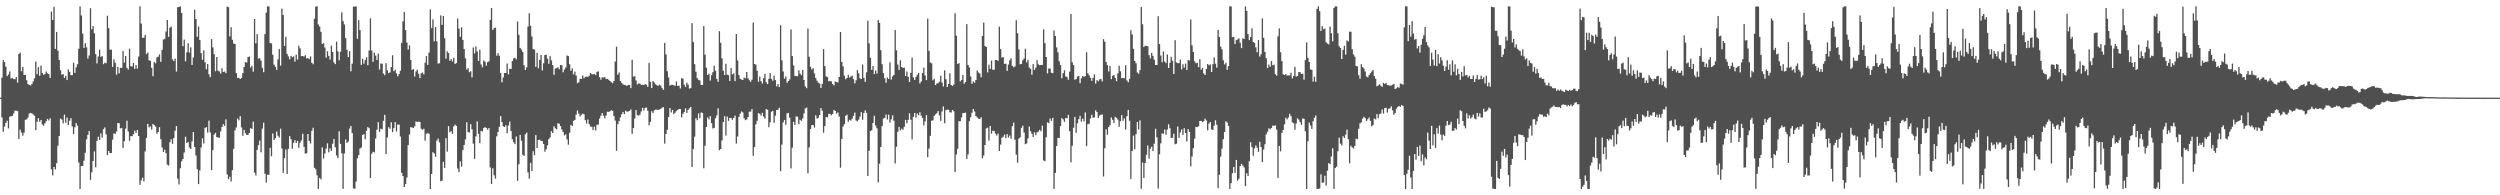 <svg xmlns="http://www.w3.org/2000/svg" width="1920" height="150"><path fill="#4f4f4f" d="M0 74.989h1v1H0zM1 59.667h1v30.584H1zM2 46.179h1v55.058H2zM3 47.738h1v49.499H3zM4 51.217h1v43.202H4zM5 58.495h1v34.239H5zM6 57.191h1v41.435H6zM7 54.909h1v34.685H7zM8 60.322h1v28.952H8zM9 59.795h1v29.178H9zM10 60.736h1v26.37H10zM11 60.876h1v24.189H11zM12 59.143h1v25.775H12zM13 63.462h1v21.831H13zM14 41.485h1v65.324H14zM15 40.391h1v59.187H15zM16 54.675h1v47.183H16zM17 51.34h1v52.834H17zM18 57.555h1v44.319H18zM19 57.582h1v34.413H19zM20 61.608h1v30.041H20zM21 64.554h1v25.702H21zM22 65.211h1v21.934H22zM23 65.664h1v21.035H23zM24 64.542h1v22.598H24zM25 62.627h1v25.294H25zM26 60.205h1v28.716H26zM27 47.248h1v52.685H27zM28 57.019h1v36.58H28zM29 51.574h1v39.194H29zM30 58.234h1v35.221H30zM31 50.455h1v41.643H31zM32 56.133h1v39.462H32zM33 57.447h1v39.121H33zM34 56.916h1v37.867H34zM35 54.945h1v38.194H35zM36 56.287h1v35.003H36zM37 56.923h1v35.571H37zM38 59.903h1v30.957H38zM39 8.846h1v121.215H39zM40 15.415h1v119.302H40zM41 5.23h1v123.007H41zM42 37.518h1v92.619H42zM43 24.5h1v100.888H43zM44 38.967h1v72.964H44zM45 46.12h1v58.366H45zM46 53.904h1v37.182H46zM47 57.344h1v34.507H47zM48 56.889h1v37.844H48zM49 59.846h1v28.217H49zM50 58.303h1v35.992H50zM51 61.469h1v28.814H51zM52 53.474h1v42.566H52zM53 55.199h1v37.523H53zM54 57.733h1v32.996H54zM55 57.669h1v39.462H55zM56 48.157h1v54.724H56zM57 55.968h1v41.831H57zM58 51.73h1v42.847H58zM59 49.34h1v47.244H59zM60 37.45h1v87.311H60zM61 4.889h1v140.245H61zM62 11.897h1v115.708H62zM63 25.733h1v101.76H63zM64 36.8h1v86.581H64zM65 33.174h1v84.106H65zM66 36.324h1v70.741H66zM67 44.946h1v58.585H67zM68 42.634h1v58.002H68zM69 6.299h1v131.765H69zM70 22.478h1v109.824H70zM71 19.958h1v103.655H71zM72 25.552h1v90.698H72zM73 41.503h1v87.018H73zM74 48.715h1v59.451H74zM75 43.387h1v61.575H75zM76 38.177h1v69.293H76zM77 43.659h1v58.787H77zM78 43.062h1v62.616H78zM79 49.31h1v49.856H79zM80 48.109h1v49.78H80zM81 48.58h1v54.589H81zM82 12.099h1v107.116H82zM83 21.609h1v94.355H83zM84 38.015h1v79.549H84zM85 38.191h1v79.336H85zM86 51.357h1v55.983H86zM87 45.547h1v56.828H87zM88 48.186h1v54.779H88zM89 57.415h1v43.603H89zM90 51.405h1v43.065H90zM91 56.387h1v38.27H91zM92 52.094h1v46.491H92zM93 52.167h1v46.065H93zM94 39.233h1v74.347H94zM95 48.093h1v60.382H95zM96 43.023h1v55.777H96zM97 52.073h1v40.639H97zM98 53.428h1v47.569H98zM99 37.395h1v70.716H99zM100 50.775h1v53.699H100zM101 51.132h1v53.509H101zM102 48.383h1v54.727H102zM103 52.892h1v47.535H103zM104 49.949h1v52.163H104zM105 52.67h1v47.137H105zM106 43.492h1v60.986H106zM107 4.882h1v137.105H107zM108 18.059h1v120.538H108zM109 29.137h1v107.304H109zM110 28.896h1v110.318H110zM111 26.772h1v89.515H111zM112 41.597h1v64.264H112zM113 40.338h1v54.852H113zM114 46.275h1v51.561H114zM115 46.674h1v50.432H115zM116 52.055h1v47.453H116zM117 58.511h1v36.681H117zM118 47.582h1v48.549H118zM119 48.644h1v48.521H119zM120 44.158h1v58.588H120zM121 43.474h1v57.878H121zM122 41.796h1v55.868H122zM123 47.463h1v59.442H123zM124 38.308h1v74.919H124zM125 30.379h1v86.473H125zM126 29.787h1v85.214H126zM127 24.193h1v93.474H127zM128 15.365h1v111.066H128zM129 28.315h1v98.798H129zM130 21.227h1v88.031H130zM131 20.405h1v86.516H131zM132 45.559h1v64.921H132zM133 46.916h1v59.155H133zM134 45.03h1v55.395H134zM135 54.961h1v41.843H135zM136 5.562h1v131.646H136zM137 5.349h1v136.317H137zM138 4.884h1v124.323H138zM139 9.949h1v113.923H139zM140 35.465h1v86.654H140zM141 30.43h1v86.704H141zM142 47.079h1v57.908H142zM143 40.128h1v69.673H143zM144 33.167h1v76.004H144zM145 40.409h1v72.928H145zM146 36.408h1v78.02H146zM147 49.846h1v58.686H147zM148 44.197h1v57.226H148zM149 7.487h1v105.394H149zM150 14.644h1v104.809H150zM151 28.278h1v101.671H151zM152 20.313h1v121.103H152zM153 30.716h1v100.183H153zM154 40.736h1v72.593H154zM155 45.879h1v60.346H155zM156 38.718h1v71.49H156zM157 47.894h1v50.302H157zM158 53.21h1v44.438H158zM159 49.134h1v52.671H159zM160 57.037h1v35.626H160zM161 59.269h1v42.447H161zM162 30.059h1v100.632H162zM163 36.36h1v78.959H163zM164 41.638h1v61.675H164zM165 54.712h1v47.34H165zM166 43.835h1v61.412H166zM167 54.277h1v51.328H167zM168 54.854h1v50.987H168zM169 56.527h1v44.42H169zM170 52.453h1v45.102H170zM171 55.227h1v40.11H171zM172 54.945h1v41.714H172zM173 56.168h1v35.514H173zM174 5.129h1v128.821H174zM175 5.548h1v131.991H175zM176 27.93h1v107.849H176zM177 20.879h1v118.54H177zM178 30.563h1v100.156H178zM179 33.373h1v80.861H179zM180 33.806h1v66.303H180zM181 56.108h1v41.769H181zM182 59.802h1v31.176H182zM183 59.834h1v32.6H183zM184 60.656h1v28.602H184zM185 59.821h1v38.073H185zM186 56.168h1v48.116H186zM187 51.521h1v48.293H187zM188 47.678h1v54.651H188zM189 48.083h1v55.587H189zM190 43.826h1v59.771H190zM191 43.483h1v58.59H191zM192 51.803h1v46.647H192zM193 50.539h1v48.45H193zM194 55.042h1v38.414H194zM195 14.568h1v117.981H195zM196 33.282h1v101.499H196zM197 26.207h1v88.963H197zM198 44.987h1v66.471H198zM199 44.822h1v63.163H199zM200 46.559h1v70.428H200zM201 52.016h1v46.784H201zM202 55.431h1v38.805H202zM203 26.232h1v107.212H203zM204 9.705h1v130.488H204zM205 4.932h1v129.217H205zM206 4.928h1v129.393H206zM207 33.041h1v80.446H207zM208 33.385h1v86.631H208zM209 42.055h1v60.423H209zM210 49.615h1v57.897H210zM211 51.267h1v54.887H211zM212 53.666h1v47.427H212zM213 45.637h1v58.634H213zM214 37.692h1v67.935H214zM215 50.388h1v48.441H215zM216 6.674h1v107.418H216zM217 11.545h1v121.231H217zM218 35.243h1v86.258H218zM219 28.304h1v86.525H219zM220 41.366h1v92.287H220zM221 43.355h1v70.991H221zM222 45.586h1v58.954H222zM223 42.911h1v63.932H223zM224 43.98h1v70.227H224zM225 43.266h1v66.429H225zM226 47.314h1v60.293H226zM227 41.972h1v67.849H227zM228 45.719h1v62.465H228zM229 35.175h1v78.347H229zM230 37.177h1v72.36H230zM231 43.128h1v64.759H231zM232 43.044h1v59.666H232zM233 43.423h1v69.309H233zM234 42.393h1v75.567H234zM235 44.875h1v72.848H235zM236 44.609h1v58.325H236zM237 45.447h1v62.792H237zM238 43.314h1v66.94H238zM239 48.246h1v52.19H239zM240 49.377h1v48.737H240zM241 14.394h1v114.5H241zM242 5.083h1v124.999H242zM243 4.866h1v129.76H243zM244 18.791h1v126.242H244zM245 20.364h1v116.214H245zM246 24.39h1v113.511H246zM247 33.781h1v79.441H247zM248 33.156h1v88.581H248zM249 36.504h1v81.433H249zM250 44.222h1v69.844H250zM251 39.315h1v70.783H251zM252 42.922h1v74.079H252zM253 45.749h1v68.155H253zM254 35.085h1v80.815H254zM255 39.915h1v70.485H255zM256 47.994h1v58.721H256zM257 49.251h1v63.864H257zM258 31.945h1v87.491H258zM259 39.423h1v82.081H259zM260 46.323h1v54.498H260zM261 39.734h1v70.73H261zM262 9.499h1v108.185H262zM263 16.235h1v128.792H263zM264 18.837h1v99.098H264zM265 29.306h1v77.814H265zM266 38.26h1v71.586H266zM267 43.835h1v64.878H267zM268 39.207h1v59.549H268zM269 54.749h1v41.991H269zM270 48.889h1v53.314H270zM271 5.054h1v139.574H271zM272 4.992h1v140.066H272zM273 4.873h1v134.601H273zM274 29.807h1v91.797H274zM275 15.44h1v103.687H275zM276 23.016h1v91.066H276zM277 49.83h1v63.454H277zM278 45.117h1v58.528H278zM279 48.878h1v54.143H279zM280 46.257h1v60.753H280zM281 44.019h1v56.445H281zM282 50.066h1v47.523H282zM283 38.828h1v59.652H283zM284 14.088h1v122.646H284zM285 38.818h1v79.233H285zM286 47.456h1v69.062H286zM287 40.425h1v76.592H287zM288 42.705h1v63.706H288zM289 46.076h1v53.479H289zM290 41.215h1v52.625H290zM291 53.462h1v47.805H291zM292 48.75h1v50.062H292zM293 48.96h1v50.385H293zM294 56.417h1v36.365H294zM295 57.703h1v30.531H295zM296 48.498h1v69.831H296zM297 53.959h1v51.552H297zM298 56.108h1v41.591H298zM299 55.598h1v43.321H299zM300 51.476h1v42.488H300zM301 42.448h1v59.029H301zM302 54.689h1v43.742H302zM303 53.547h1v40.252H303zM304 56.332h1v44.621H304zM305 58.571h1v37.061H305zM306 56.916h1v38.759H306zM307 54.305h1v50.559H307zM308 32.934h1v99.84H308zM309 16.461h1v118.775H309zM310 9.109h1v134.573H310zM311 23.161h1v118.181H311zM312 32.726h1v103.585H312zM313 38.07h1v73.371H313zM314 34.87h1v68.423H314zM315 46.081h1v51.602H315zM316 53.602h1v44.294H316zM317 53.114h1v45.271H317zM318 58.724h1v38.315H318zM319 54.826h1v38.45H319zM320 53.59h1v40.101H320zM321 56.605h1v36.828H321zM322 59.956h1v33.756H322zM323 56.323h1v42.538H323zM324 55.653h1v44.028H324zM325 57.156h1v41.73H325zM326 48.18h1v59.838H326zM327 43.05h1v59.679H327zM328 49.818h1v52.261H328zM329 40.382h1v62.373H329zM330 7.189h1v137.952H330zM331 21.602h1v112.039H331zM332 14.841h1v102.062H332zM333 31.734h1v86.107H333zM334 20.766h1v99.663H334zM335 31.702h1v76.258H335zM336 48.853h1v57.535H336zM337 48.546h1v60.808H337zM338 11.817h1v127.363H338zM339 19.082h1v119.739H339zM340 12.259h1v112.023H340zM341 29.315h1v99.6H341zM342 45.115h1v61.03H342zM343 39.4h1v77.077H343zM344 40.764h1v56.125H344zM345 46.703h1v54.903H345zM346 45.362h1v55.328H346zM347 47.189h1v55.599H347zM348 44.334h1v52.735H348zM349 49.038h1v46.66H349zM350 48.468h1v48.173H350zM351 14.156h1v115.255H351zM352 21.904h1v110.268H352zM353 28.214h1v95.75H353zM354 20.931h1v107.063H354zM355 30.668h1v84.635H355zM356 37.688h1v73.642H356zM357 44.84h1v62.22H357zM358 53.458h1v40.453H358zM359 52.316h1v49.183H359zM360 55.433h1v46.356H360zM361 54.749h1v40.607H361zM362 59.452h1v39.87H362zM363 36.465h1v73.889H363zM364 41.027h1v80.982H364zM365 35.685h1v69.105H365zM366 39.537h1v53.639H366zM367 46.786h1v56.006H367zM368 38.134h1v71.799H368zM369 49.523h1v51.055H369zM370 51.723h1v49.174H370zM371 46.44h1v51.92H371zM372 47.445h1v50.21H372zM373 50.434h1v47.876H373zM374 47.781h1v51.836H374zM375 47.102h1v51.257H375zM376 15.239h1v113.376H376zM377 6.107h1v135.271H377zM378 23.023h1v106.276H378zM379 21.604h1v112.994H379zM380 21.268h1v115.887H380zM381 42.767h1v61.959H381zM382 40.871h1v60.492H382zM383 42.819h1v54.564H383zM384 55.946h1v33.262H384zM385 63.224h1v30.52H385zM386 59.489h1v37.487H386zM387 56.081h1v41.405H387zM388 56.001h1v40.192H388zM389 48.809h1v53.568H389zM390 57.09h1v39.268H390zM391 52.812h1v40.602H391zM392 53.016h1v47.665H392zM393 46.886h1v60.053H393zM394 44.904h1v64.34H394zM395 44.332h1v66.347H395zM396 45.557h1v59.247H396zM397 16.557h1v122.229H397zM398 26.8h1v99.368H398zM399 36.754h1v66.809H399zM400 38.04h1v70.021H400zM401 39.949h1v78.927H401zM402 50.143h1v69.664H402zM403 53.723h1v49.448H403zM404 51.727h1v50.087H404zM405 20.364h1v112.11H405zM406 10.183h1v127.034H406zM407 19.769h1v105.301H407zM408 28.008h1v103.372H408zM409 37.704h1v78.469H409zM410 38.104h1v81.039H410zM411 51.345h1v52.38H411zM412 40.556h1v73.099H412zM413 52.423h1v55.145H413zM414 45.962h1v61.366H414zM415 42.215h1v65.951H415zM416 54.142h1v54.306H416zM417 48.598h1v62.058H417zM418 42.236h1v74.223H418zM419 42.016h1v72.605H419zM420 45.062h1v66.576H420zM421 48.994h1v57.842H421zM422 43.071h1v62.399H422zM423 46.39h1v54.353H423zM424 49.992h1v52.195H424zM425 57.486h1v39.48H425zM426 52.647h1v45.924H426zM427 52.451h1v46.949H427zM428 51.604h1v43.09H428zM429 53.197h1v41.852H429zM430 49.896h1v46.986H430zM431 50.157h1v49.334H431zM432 55.543h1v45.892H432zM433 53.295h1v50.742H433zM434 51.83h1v51.316H434zM435 42.618h1v64.406H435zM436 43.169h1v67.931H436zM437 49.338h1v52.614H437zM438 54.3h1v41.614H438zM439 52.528h1v44.28H439zM440 57.179h1v35.663H440zM441 55.007h1v37.116H441zM442 58.083h1v29.872H442zM443 63.906h1v21H443zM444 63.261h1v23.989H444zM445 60.493h1v29.016H445zM446 60.69h1v27.464H446zM447 57.951h1v29.325H447zM448 60.118h1v27.654H448zM449 58.907h1v33.335H449zM450 58.916h1v35.949H450zM451 59.003h1v32.74H451zM452 58.15h1v37.208H452zM453 56.017h1v41.218H453zM454 56.923h1v40.417H454zM455 57.06h1v42.889H455zM456 56.948h1v40.334H456zM457 57.658h1v42.584H457zM458 55.186h1v40.687H458zM459 54.797h1v40.858H459zM460 59.203h1v31.859H460zM461 61.192h1v27.695H461zM462 59.342h1v27.457H462zM463 59.621h1v29.219H463zM464 59.216h1v31.678H464zM465 60.725h1v27.995H465zM466 60.514h1v25.28H466zM467 61.299h1v24.614H467zM468 62.212h1v23.259H468zM469 63.181h1v21.44H469zM470 63.922h1v21.241H470zM471 62.228h1v26.819H471zM472 47.324h1v45.278H472zM473 35.825h1v80.032H473zM474 57.39h1v38.006H474zM475 55.73h1v37.26H475zM476 62.192h1v27.947H476zM477 63.65h1v24.129H477zM478 64.776h1v21.186H478zM479 65.234h1v22.403H479zM480 65.446h1v19.531H480zM481 65.973h1v19.833H481zM482 65.144h1v20.394H482zM483 65.279h1v19.856H483zM484 67.678h1v16.381H484zM485 45.898h1v56.844H485zM486 58.846h1v39.508H486zM487 58.447h1v32.639H487zM488 61.771h1v22.808H488zM489 64.801h1v23.623H489zM490 64.091h1v24.658H490zM491 64.213h1v23.809H491zM492 65.121h1v20.433H492zM493 65.073h1v17.759H493zM494 65.284h1v19.668H494zM495 64.632h1v18.183H495zM496 65.094h1v17.546H496zM497 66.724h1v18.373H497zM498 48.289h1v47.912H498zM499 62.872h1v30.771H499zM500 67.641h1v17.821H500zM501 62.276h1v24.61H501zM502 63.325h1v21.392H502zM503 64.645h1v19.558H503zM504 65.421h1v18.828H504zM505 65.968h1v18.572H505zM506 64.964h1v19.116H506zM507 65.778h1v17.812H507zM508 67.696h1v14.958H508zM509 69.042h1v13.337H509zM510 32.938h1v77.343H510zM511 41.803h1v61.094H511zM512 54.723h1v44.944H512zM513 59.518h1v30.396H513zM514 65.721h1v17.276H514zM515 65.156h1v21.174H515zM516 65.144h1v19.286H516zM517 65.428h1v22.296H517zM518 65.934h1v20.634H518zM519 62.579h1v22.586H519zM520 65.993h1v18.425H520zM521 65.788h1v17.885H521zM522 67.962h1v15.814H522zM523 60.091h1v30.094H523zM524 60.384h1v27.111H524zM525 64.966h1v21.035H525zM526 66.785h1v16.468H526zM527 63.499h1v23.209H527zM528 65.028h1v19.405H528zM529 68.035h1v15.161H529zM530 67.701h1v14.408H530zM531 17.786h1v110.433H531zM532 32.433h1v81.959H532zM533 49.242h1v55.741H533zM534 55.078h1v35.745H534zM535 59.997h1v32.358H535zM536 61.285h1v25.862H536zM537 61.814h1v28.975H537zM538 65.231h1v21.11H538zM539 65.24h1v21.57H539zM540 20.078h1v109.133H540zM541 41.931h1v69.968H541zM542 51.952h1v45.509H542zM543 57.578h1v32.57H543zM544 56.586h1v35.18H544zM545 61.864h1v27.347H545zM546 57.795h1v36.757H546zM547 55.442h1v43.241H547zM548 50.466h1v47.739H548zM549 54.339h1v36.553H549zM550 60.583h1v28.061H550zM551 62.84h1v20.302H551zM552 23.985h1v91.401H552zM553 32.89h1v81.579H553zM554 44.815h1v63.042H554zM555 54.343h1v39.403H555zM556 57.642h1v31.609H556zM557 49.017h1v55.09H557zM558 57.312h1v32.195H558zM559 57.733h1v35.086H559zM560 62.224h1v28.299H560zM561 52.341h1v38.352H561zM562 57.122h1v34.884H562zM563 56.296h1v34.282H563zM564 62.366h1v26.393H564zM565 26.127h1v84.182H565zM566 46.36h1v58.483H566zM567 57.646h1v32.147H567zM568 60.482h1v26.837H568zM569 61.146h1v24.436H569zM570 61.409h1v24.962H570zM571 59.532h1v31.277H571zM572 60.214h1v32.103H572zM573 55.289h1v36.404H573zM574 60.152h1v29.7H574zM575 61.647h1v24.138H575zM576 62.807h1v22.902H576zM577 61.178h1v22.612H577zM578 17.301h1v102.355H578zM579 49.155h1v63.791H579zM580 49.677h1v45.734H580zM581 54.398h1v38.384H581zM582 62.766h1v24.127H582zM583 58.832h1v28.569H583zM584 62.352h1v26.432H584zM585 64.22h1v22.394H585zM586 60.063h1v29.409H586zM587 56.747h1v34.28H587zM588 63.181h1v20.588H588zM589 64.602h1v19.718H589zM590 60.514h1v37.171H590zM591 56.163h1v37.711H591zM592 60.571h1v25.244H592zM593 61.983h1v23.149H593zM594 58.202h1v36.098H594zM595 61.567h1v27.249H595zM596 66.373h1v18.125H596zM597 64.574h1v19.636H597zM598 66.875h1v15.912H598zM599 19.375h1v112.071H599zM600 46.266h1v64.816H600zM601 54.89h1v39.135H601zM602 60.434h1v31.687H602zM603 58.736h1v37.061H603zM604 63.565h1v23.529H604zM605 62.27h1v24.484H605zM606 60.992h1v29.371H606zM607 22.652h1v106.752H607zM608 43.108h1v70.288H608zM609 50.219h1v43.362H609zM610 58.232h1v37.702H610zM611 58.461h1v30.957H611zM612 58.511h1v31.122H612zM613 53.938h1v41.451H613zM614 56.596h1v35.409H614zM615 57.763h1v35.019H615zM616 53.723h1v37.246H616zM617 61.464h1v25.624H617zM618 66.405h1v16.83H618zM619 67.722h1v14.932H619zM620 21.936h1v111.122H620zM621 43.62h1v69.51H621zM622 51.265h1v47.812H622zM623 53.368h1v42.712H623zM624 52.386h1v43.6H624zM625 56.429h1v41.591H625zM626 59.946h1v28.62H626zM627 62.018h1v29.064H627zM628 63.56h1v26.846H628zM629 64.121h1v24.179H629zM630 67.52h1v15.491H630zM631 64.435h1v20.618H631zM632 37.749h1v64.12H632zM633 50.729h1v46.093H633zM634 58.646h1v31.197H634zM635 59.228h1v30.961H635zM636 62.402h1v25.056H636zM637 62.084h1v25.383H637zM638 62.581h1v25.926H638zM639 64.588h1v22.909H639zM640 65.568h1v18.865H640zM641 62.549h1v22.694H641zM642 63.013h1v24.282H642zM643 63.348h1v22.996H643zM644 59.106h1v30.462H644zM645 24.584h1v104.228H645zM646 47.555h1v59.13H646zM647 50.949h1v46.278H647zM648 58.141h1v37.235H648zM649 60.825h1v28.141H649zM650 59.859h1v28.219H650zM651 57.383h1v36.088H651zM652 59.619h1v32.383H652zM653 58.733h1v33.889H653zM654 58.12h1v33.017H654zM655 60.709h1v28.325H655zM656 64.075h1v22.38H656zM657 61.629h1v30.918H657zM658 53.856h1v39.396H658zM659 56.271h1v35.564H659zM660 60.171h1v29.334H660zM661 60.67h1v25.429H661zM662 49.535h1v42.486H662zM663 59.809h1v26.983H663zM664 62.872h1v21.932H664zM665 55.513h1v31.172H665zM666 15.916h1v119.183H666zM667 33.353h1v82.486H667zM668 44.396h1v56.253H668zM669 53.664h1v46.31H669zM670 50.718h1v43.742H670zM671 56.893h1v32.042H671zM672 54.158h1v42.328H672zM673 56.511h1v42.026H673zM674 15.392h1v124.736H674zM675 17.624h1v108.064H675zM676 38.576h1v74.255H676zM677 49.393h1v47.473H677zM678 56.188h1v34.9H678zM679 60.111h1v30.387H679zM680 63.522h1v24.438H680zM681 59.521h1v32.271H681zM682 60.697h1v27.359H682zM683 47.9h1v46.285H683zM684 61.134h1v30.49H684zM685 58.685h1v29.943H685zM686 57.527h1v35.187H686zM687 23.06h1v102.541H687zM688 38.589h1v74.127H688zM689 49.564h1v51.646H689zM690 53.671h1v43.804H690zM691 46.298h1v53.854H691zM692 51.471h1v47.352H692zM693 52.192h1v47.473H693zM694 52.029h1v45.37H694zM695 58.376h1v33.658H695zM696 54.872h1v39.826H696zM697 59.001h1v33.046H697zM698 62.901h1v24.097H698zM699 55.895h1v36.043H699zM700 44.17h1v62.886H700zM701 59.484h1v30.284H701zM702 61.409h1v25.317H702zM703 58.999h1v31.325H703zM704 57.431h1v29.771H704zM705 55.902h1v32.662H705zM706 64.105h1v22.09H706zM707 62.563h1v26.253H707zM708 56.055h1v34.63H708zM709 51.915h1v44.454H709zM710 57.889h1v35.315H710zM711 61.521h1v26.885H711zM712 14.291h1v106.415H712zM713 39.05h1v75.054H713zM714 48.035h1v56.191H714zM715 48.656h1v44.099H715zM716 61.64h1v30.716H716zM717 60.443h1v28.56H717zM718 65.321h1v22.481H718zM719 64.16h1v22.804H719zM720 63.824h1v21.538H720zM721 62.734h1v25.878H721zM722 58.159h1v34.63H722zM723 63.359h1v22.261H723zM724 66.387h1v15.388H724zM725 54.025h1v40.639H725zM726 60.812h1v23.802H726zM727 66.822h1v17.334H727zM728 64.405h1v19.853H728zM729 56.326h1v29.892H729zM730 65.259h1v21.19H730zM731 65.977h1v18.448H731zM732 64.989h1v20.465H732zM733 10.112h1v122.085H733zM734 27.436h1v91.195H734zM735 49.136h1v65.194H735zM736 48.413h1v44.671H736zM737 62.473h1v30.591H737zM738 61.324h1v28.817H738zM739 57.61h1v29.338H739zM740 64.309h1v22.47H740zM741 63.041h1v23.422H741zM742 18.542h1v103.467H742zM743 49.883h1v68.636H743zM744 51.814h1v41.218H744zM745 58.743h1v31.295H745zM746 64.35h1v22.259H746zM747 62.46h1v21.181H747zM748 63.531h1v22.122H748zM749 61.455h1v27.638H749zM750 54.128h1v36.029H750zM751 55.659h1v35.479H751zM752 56.41h1v35.045H752zM753 59.342h1v30.785H753zM754 27.603h1v94.001H754zM755 17.326h1v102.147H755zM756 35.365h1v75.992H756zM757 36.049h1v62.575H757zM758 55.607h1v42.463H758zM759 49.67h1v58.373H759zM760 52.883h1v43.857H760zM761 46.548h1v56.038H761zM762 53.572h1v46.823H762zM763 53.579h1v46.993H763zM764 46.021h1v56.642H764zM765 46.156h1v57.984H765zM766 46.818h1v55.807H766zM767 20.485h1v95.466H767zM768 37.724h1v73.326H768zM769 44.3h1v61.44H769zM770 43.783h1v61.225H770zM771 49.061h1v54.331H771zM772 48.951h1v57.182H772zM773 54.405h1v48.611H773zM774 49.555h1v56.02H774zM775 46.273h1v57.826H775zM776 44.808h1v61.737H776zM777 50.581h1v46.283H777zM778 51.601h1v42.527H778zM779 51.027h1v56.336H779zM780 15.498h1v103.22H780zM781 25.518h1v99.412H781zM782 37.962h1v68.53H782zM783 49.381h1v56.082H783zM784 49.081h1v49.091H784zM785 46.305h1v50.279H785zM786 44.959h1v56.837H786zM787 37.447h1v73.273H787zM788 47.951h1v62.177H788zM789 45.93h1v60.385H789zM790 51.91h1v45.267H790zM791 52.899h1v47.858H791zM792 57.383h1v45.306H792zM793 49.212h1v55.958H793zM794 53.732h1v47.938H794zM795 51.968h1v51.863H795zM796 46.209h1v55.496H796zM797 49.432h1v51.632H797zM798 50.079h1v49.684H798zM799 49.924h1v50.927H799zM800 49.805h1v46.686H800zM801 22.554h1v100.661H801zM802 33.142h1v90.62H802zM803 43.785h1v61.543H803zM804 56.351h1v37.61H804zM805 52.522h1v42.103H805zM806 52.739h1v38.226H806zM807 55.845h1v36.997H807zM808 56.225h1v34.308H808zM809 23.421h1v121.701H809zM810 27.718h1v105.07H810zM811 36.392h1v75.834H811zM812 40.123h1v65.921H812zM813 47.092h1v58.792H813zM814 49.988h1v46.864H814zM815 60.132h1v30.641H815zM816 56.209h1v35.512H816zM817 53.945h1v39.572H817zM818 58.678h1v31.893H818zM819 59.219h1v31.666H819zM820 61.256h1v26.921H820zM821 55.019h1v45.725H821zM822 10.703h1v114.035H822zM823 47.827h1v64.159H823zM824 49.983h1v48.096H824zM825 61.242h1v28.547H825zM826 60.709h1v41.298H826zM827 58.761h1v35.901H827zM828 58.331h1v33.216H828zM829 63.931h1v24.997H829zM830 60.109h1v33.271H830zM831 58.434h1v32.683H831zM832 58.916h1v34.317H832zM833 58.459h1v27.924H833zM834 40.082h1v72.165H834zM835 56.307h1v39.096H835zM836 57.836h1v37.141H836zM837 59.727h1v31.27H837zM838 62.096h1v26.086H838zM839 59.889h1v30.455H839zM840 57.063h1v33.175H840zM841 64.128h1v20.563H841zM842 61.526h1v24.562H842zM843 62.43h1v28.228H843zM844 60.965h1v27.885H844zM845 60.635h1v27.485H845zM846 62.489h1v25.482H846zM847 30.112h1v105.466H847zM848 32.055h1v81.806H848zM849 47.571h1v51.689H849zM850 50.011h1v53.491H850zM851 54.858h1v42.79H851zM852 50.658h1v45.505H852zM853 60.814h1v29.403H853zM854 58.278h1v33.745H854zM855 57.616h1v36.917H855zM856 59.779h1v29.993H856zM857 62.361h1v28.112H857zM858 56.44h1v35.338H858zM859 50.455h1v46.947H859zM860 54.808h1v38.263H860zM861 60.054h1v28.384H861zM862 59.777h1v32.925H862zM863 60.13h1v30.751H863zM864 50.146h1v49.4H864zM865 61.814h1v27.441H865zM866 63.174h1v21.211H866zM867 60.571h1v32.179H867zM868 23.254h1v114.276H868zM869 26.463h1v89.519H869zM870 37.553h1v66.612H870zM871 46.758h1v67.865H871zM872 48.569h1v54.404H872zM873 55.673h1v38.016H873zM874 56.641h1v42.836H874zM875 53.913h1v38.558H875zM876 5.303h1v139.636H876zM877 18.629h1v106.255H877zM878 36.14h1v100.534H878zM879 35.053h1v90.156H879zM880 35.291h1v83.639H880zM881 35.525h1v76.253H881zM882 42.357h1v79.389H882zM883 44.813h1v69.453H883zM884 40.611h1v72.087H884zM885 42.918h1v73.172H885zM886 45.813h1v64.534H886zM887 49.855h1v48.988H887zM888 49.896h1v55.66H888zM889 12.488h1v132.364H889zM890 33.82h1v84.704H890zM891 42.652h1v67.416H891zM892 47.756h1v54.658H892zM893 39.468h1v63.298H893zM894 47.303h1v52.188H894zM895 48.461h1v55.015H895zM896 41.824h1v57.654H896zM897 52.208h1v43.243H897zM898 48.267h1v50.211H898zM899 43.645h1v62.33H899zM900 46.635h1v59.128H900zM901 56.859h1v45.791H901zM902 30.888h1v79.924H902zM903 47.9h1v62.454H903zM904 48.502h1v48.675H904zM905 48.562h1v57.315H905zM906 45.715h1v56.072H906zM907 53.295h1v46.125H907zM908 49.333h1v54.273H908zM909 51.986h1v46.445H909zM910 48.839h1v53.301H910zM911 53.771h1v54.891H911zM912 46.074h1v53.117H912zM913 46.511h1v54.758H913zM914 14.955h1v112.795H914zM915 34.822h1v85.351H915zM916 39.935h1v73.859H916zM917 47.031h1v59.522H917zM918 48.571h1v48.89H918zM919 48.203h1v49.387H919zM920 51.576h1v45.386H920zM921 45.417h1v47.51H921zM922 53.524h1v39.277H922zM923 52.075h1v41.698H923zM924 56.438h1v36.654H924zM925 57.575h1v33.536H925zM926 52.934h1v39.57H926zM927 49.129h1v50.986H927zM928 50.143h1v44.8H928zM929 49.459h1v44.168H929zM930 55.318h1v44.081H930zM931 49.374h1v50.485H931zM932 44.083h1v52.433H932zM933 48.914h1v43.513H933zM934 51.949h1v43.861H934zM935 22.929h1v121.602H935zM936 28.37h1v105.8H936zM937 35.829h1v84.454H937zM938 37.951h1v76.242H938zM939 46.284h1v60.611H939zM940 49.466h1v51.865H940zM941 48.299h1v44.884H941zM942 53.62h1v40.508H942zM943 50.796h1v45.88H943zM944 4.871h1v140.263H944zM945 4.896h1v135.816H945zM946 28.594h1v104.466H946zM947 28.31h1v99.879H947zM948 33.863h1v98.899H948zM949 30.835h1v92.014H949zM950 30.286h1v108.451H950zM951 29.425h1v107.835H951zM952 32.831h1v94.761H952zM953 36.976h1v88.947H953zM954 29.453h1v97.734H954zM955 29.91h1v98.723H955zM956 4.91h1v138.057H956zM957 8.469h1v124.598H957zM958 26.186h1v109.055H958zM959 30.805h1v93.019H959zM960 28.42h1v80.856H960zM961 21.753h1v91.282H961zM962 32.224h1v87.398H962zM963 32.95h1v81.032H963zM964 36.328h1v75.335H964zM965 40.164h1v73.305H965zM966 30.787h1v85.85H966zM967 43.394h1v65.459H967zM968 41.624h1v71.277H968zM969 14.133h1v110.352H969zM970 29.011h1v85.843H970zM971 39.853h1v70.957H971zM972 44.735h1v58.395H972zM973 52.29h1v48.927H973zM974 49.555h1v48.997H974zM975 51.272h1v47.954H975zM976 46.886h1v51.424H976zM977 50.063h1v46.416H977zM978 49.736h1v46.949H978zM979 56.923h1v39.339H979zM980 58.047h1v41.559H980zM981 27.901h1v108.712H981zM982 21.819h1v90.281H982zM983 40.07h1v76.214H983zM984 46.944h1v55.129H984zM985 57.067h1v42.799H985zM986 57.635h1v37.876H986zM987 56.827h1v33.664H987zM988 58.049h1v33.646H988zM989 57.884h1v32.376H989zM990 57.889h1v29.533H990zM991 55.865h1v33.399H991zM992 60.214h1v33.706H992zM993 58.381h1v36.29H993zM994 51.377h1v48.244H994zM995 58.839h1v36.015H995zM996 58.383h1v32.481H996zM997 55.273h1v36.585H997zM998 55.513h1v38.352H998zM999 56.792h1v39.114H999zM1000 56.577h1v34.422H1000zM1001 61.189h1v30.098H1001zM1002 46.191h1v54.612H1002zM1003 32.556h1v112.571H1003zM1004 44.456h1v64.049H1004zM1005 47.58h1v46.555H1005zM1006 53.286h1v43.14H1006zM1007 53.714h1v45.285H1007zM1008 62.661h1v30.433H1008zM1009 59.001h1v31.447H1009zM1010 62.748h1v25.983H1010zM1011 6.807h1v138.265H1011zM1012 4.875h1v140.268H1012zM1013 8.565h1v136.185H1013zM1014 23.788h1v110.158H1014zM1015 20.11h1v120.289H1015zM1016 22.446h1v117.686H1016zM1017 21.959h1v113.012H1017zM1018 32.426h1v110.156H1018zM1019 33.437h1v97.64H1019zM1020 34.163h1v91.076H1020zM1021 20.352h1v105.729H1021zM1022 25.472h1v94.745H1022zM1023 31.725h1v82.163H1023zM1024 6.088h1v139.034H1024zM1025 4.868h1v124.097H1025zM1026 4.882h1v123.188H1026zM1027 25.616h1v90.51H1027zM1028 35.497h1v70.238H1028zM1029 36.866h1v73.468H1029zM1030 45.291h1v66.407H1030zM1031 38.301h1v66.335H1031zM1032 35.17h1v70.819H1032zM1033 41.922h1v61.463H1033zM1034 31.023h1v68.51H1034zM1035 31.872h1v75.067H1035zM1036 24.33h1v101.069H1036zM1037 24.392h1v87.526H1037zM1038 37.788h1v75.422H1038zM1039 41.796h1v72.266H1039zM1040 43.451h1v68.599H1040zM1041 50.645h1v55.887H1041zM1042 51.015h1v55.873H1042zM1043 57.763h1v41.096H1043zM1044 60.459h1v34.328H1044zM1045 49.235h1v44.777H1045zM1046 51.551h1v39.597H1046zM1047 52.565h1v37.155H1047zM1048 54.948h1v35.786H1048zM1049 58.74h1v34.221H1049zM1050 59.406h1v32.17H1050zM1051 57.635h1v32.65H1051zM1052 56.293h1v36.53H1052zM1053 54.918h1v42.081H1053zM1054 53.744h1v42.335H1054zM1055 58.431h1v32.673H1055zM1056 60.509h1v31.165H1056zM1057 66.277h1v21.385H1057zM1058 65.565h1v25.274H1058zM1059 64.714h1v23.008H1059zM1060 65.776h1v21.392H1060zM1061 66.76h1v17.285H1061zM1062 63.586h1v23.676H1062zM1063 64.471h1v18.56H1063zM1064 63.638h1v19.146H1064zM1065 65.231h1v21.225H1065zM1066 65.499h1v18.004H1066zM1067 65.73h1v17.491H1067zM1068 65.698h1v15.983H1068zM1069 65.071h1v19.67H1069zM1070 64.485h1v23.623H1070zM1071 68.358h1v18.487H1071zM1072 67.765h1v15.681H1072zM1073 66.765h1v15.402H1073zM1074 67.378h1v13.955H1074zM1075 64.08h1v17.933H1075zM1076 64.563h1v16.036H1076zM1077 64.966h1v16.509H1077zM1078 21.002h1v113.52H1078zM1079 4.88h1v140.254H1079zM1080 4.873h1v128.606H1080zM1081 31.618h1v98.746H1081zM1082 19.162h1v100.453H1082zM1083 28.162h1v108.226H1083zM1084 16.283h1v128.856H1084zM1085 25.703h1v105.567H1085zM1086 30.402h1v87.864H1086zM1087 29.883h1v92.747H1087zM1088 37.154h1v75.763H1088zM1089 35.349h1v84.42H1089zM1090 40.418h1v71.344H1090zM1091 34.362h1v89.535H1091zM1092 29.842h1v88.67H1092zM1093 27.084h1v99.954H1093zM1094 20.684h1v100.213H1094zM1095 32.32h1v90.012H1095zM1096 34.856h1v66.979H1096zM1097 36.335h1v71.678H1097zM1098 50.674h1v63.759H1098zM1099 40.473h1v56.136H1099zM1100 45.767h1v65.928H1100zM1101 50.327h1v52.779H1101zM1102 38.329h1v75.274H1102zM1103 50.803h1v47.62H1103zM1104 41.65h1v60.968H1104zM1105 48.77h1v47.674H1105zM1106 43.904h1v59.531H1106zM1107 46.404h1v61.412H1107zM1108 50.459h1v52.948H1108zM1109 54.501h1v49.833H1109zM1110 51.153h1v45.37H1110zM1111 46.232h1v46.702H1111zM1112 53.542h1v42.586H1112zM1113 49.347h1v46.308H1113zM1114 57.907h1v35.658H1114zM1115 46.374h1v54.092H1115zM1116 55.092h1v45.324H1116zM1117 49.409h1v49.009H1117zM1118 57.882h1v41.586H1118zM1119 52.881h1v38.139H1119zM1120 56.902h1v38.382H1120zM1121 61.336h1v23.358H1121zM1122 55.188h1v30.279H1122zM1123 58.731h1v34.193H1123zM1124 50.848h1v45.747H1124zM1125 57.903h1v40.7H1125zM1126 57.532h1v29.492H1126zM1127 59.42h1v31.588H1127zM1128 58.209h1v30.302H1128zM1129 60.553h1v30.529H1129zM1130 60.661h1v29.35H1130zM1131 57.937h1v30.089H1131zM1132 62.963h1v28.013H1132zM1133 60.546h1v31.119H1133zM1134 57.619h1v29.123H1134zM1135 61.13h1v28.418H1135zM1136 60.851h1v26.18H1136zM1137 58.079h1v32.17H1137zM1138 60.748h1v29.485H1138zM1139 59.363h1v24.145H1139zM1140 64.071h1v21.998H1140zM1141 58.232h1v27.242H1141zM1142 66.27h1v18.384H1142zM1143 63.389h1v19.151H1143zM1144 66.579h1v16.766H1144zM1145 5.232h1v130.551H1145zM1146 5.443h1v139.407H1146zM1147 5.621h1v139.469H1147zM1148 23.616h1v121.525H1148zM1149 23.605h1v99.959H1149zM1150 27.839h1v108.762H1150zM1151 34.575h1v102.779H1151zM1152 34.705h1v94.946H1152zM1153 43.829h1v72.658H1153zM1154 41.922h1v77.73H1154zM1155 37.404h1v76.96H1155zM1156 28.038h1v92.941H1156zM1157 31.123h1v87.549H1157zM1158 4.907h1v129.583H1158zM1159 4.912h1v138.331H1159zM1160 23.566h1v103.106H1160zM1161 32.552h1v89.471H1161zM1162 29.931h1v79.76H1162zM1163 36.436h1v67.97H1163zM1164 34.094h1v75.427H1164zM1165 37.457h1v74.8H1165zM1166 38.53h1v64.591H1166zM1167 39.333h1v64.079H1167zM1168 42.702h1v61.078H1168zM1169 37.887h1v65.903H1169zM1170 43.32h1v61.82H1170zM1171 45.648h1v77.274H1171zM1172 44.751h1v64.326H1172zM1173 50.759h1v55.006H1173zM1174 46.415h1v52.357H1174zM1175 48.34h1v48.121H1175zM1176 48.745h1v55.399H1176zM1177 55.117h1v36.594H1177zM1178 51.524h1v40.009H1178zM1179 56.575h1v39.247H1179zM1180 52.876h1v40.318H1180zM1181 55.996h1v33.548H1181zM1182 59.846h1v27.819H1182zM1183 59.436h1v28.501H1183zM1184 60.679h1v27.432H1184zM1185 60.578h1v29.059H1185zM1186 63.384h1v25.967H1186zM1187 65.545h1v24.351H1187zM1188 65.511h1v21.76H1188zM1189 63.496h1v25.104H1189zM1190 66.138h1v17.304H1190zM1191 66.492h1v16.013H1191zM1192 67.735h1v14.161H1192zM1193 67.852h1v13.088H1193zM1194 67.74h1v14.454H1194zM1195 69.717h1v12.454H1195zM1196 68.786h1v13.587H1196zM1197 69.713h1v12.412H1197zM1198 68.703h1v14.276H1198zM1199 69.64h1v10.993H1199zM1200 70.171h1v9.913H1200zM1201 70.722h1v9.883H1201zM1202 68.857h1v11.694H1202zM1203 69.429h1v12.385H1203zM1204 69.955h1v10.639H1204zM1205 68.987h1v12.481H1205zM1206 69.665h1v10.581H1206zM1207 69.239h1v12.419H1207zM1208 68.072h1v12.522H1208zM1209 68.118h1v10.957H1209zM1210 69.793h1v8.599H1210zM1211 70.047h1v10.027H1211zM1212 68.39h1v11.685H1212zM1213 6.647h1v130.819H1213zM1214 15.443h1v129.7H1214zM1215 12.968h1v130.339H1215zM1216 13.332h1v128.622H1216zM1217 38.484h1v96.256H1217zM1218 25.223h1v113.729H1218zM1219 30.755h1v114.388H1219zM1220 25.129h1v120.012H1220zM1221 32.215h1v94.894H1221zM1222 26.763h1v98.05H1222zM1223 27.626h1v92.797H1223zM1224 33.392h1v87.643H1224zM1225 26.495h1v78.99H1225zM1226 28.212h1v93.248H1226zM1227 13.101h1v117.208H1227zM1228 16.738h1v108.938H1228zM1229 21.128h1v110.533H1229zM1230 29.878h1v75.736H1230zM1231 38.107h1v80.211H1231zM1232 34.026h1v79.002H1232zM1233 36.312h1v86.169H1233zM1234 37.752h1v69.02H1234zM1235 46.328h1v61.685H1235zM1236 42.286h1v64.26H1236zM1237 40.89h1v66.45H1237zM1238 45.547h1v58.256H1238zM1239 41.869h1v70.636H1239zM1240 28.004h1v71.375H1240zM1241 43.403h1v67.453H1241zM1242 53.027h1v50.048H1242zM1243 52.67h1v44.305H1243zM1244 56.534h1v39.634H1244zM1245 48.804h1v49.604H1245zM1246 48.083h1v44.525H1246zM1247 53.192h1v43.749H1247zM1248 53.54h1v37.045H1248zM1249 57.877h1v38.711H1249zM1250 43.861h1v52.845H1250zM1251 56.474h1v43.797H1251zM1252 49.592h1v48.959H1252zM1253 58.113h1v35.193H1253zM1254 53.957h1v42.733H1254zM1255 56.772h1v34.61H1255zM1256 60.427h1v33.291H1256zM1257 54.082h1v33.522H1257zM1258 59.033h1v35.919H1258zM1259 55.63h1v37.645H1259zM1260 55.957h1v37.391H1260zM1261 59.988h1v28.045H1261zM1262 59.493h1v29.389H1262zM1263 63.7h1v26.4H1263zM1264 61.679h1v27.739H1264zM1265 63.654h1v21.447H1265zM1266 57.751h1v32.147H1266zM1267 59.66h1v28.862H1267zM1268 60.743h1v28.103H1268zM1269 62.363h1v24.136H1269zM1270 60.26h1v25.818H1270zM1271 60.663h1v29.176H1271zM1272 58.58h1v29.419H1272zM1273 58.193h1v32.135H1273zM1274 64.748h1v23.182H1274zM1275 59.818h1v30.526H1275zM1276 65.273h1v22.168H1276zM1277 62.517h1v21.424H1277zM1278 66.531h1v17.642H1278zM1279 67.699h1v14.166H1279zM1280 38.695h1v70.538H1280zM1281 52.757h1v47.457H1281zM1282 52.446h1v40.655H1282zM1283 50.798h1v41.63H1283zM1284 54.462h1v42.184H1284zM1285 53.036h1v44.605H1285zM1286 53.268h1v38.418H1286zM1287 55.547h1v40.629H1287zM1288 54.305h1v46.047H1288zM1289 56.046h1v43.873H1289zM1290 55.886h1v40.629H1290zM1291 54.327h1v42.994H1291zM1292 58.074h1v38.901H1292zM1293 27.122h1v91.916H1293zM1294 32.739h1v87.931H1294zM1295 48.695h1v66.858H1295zM1296 47.898h1v67.716H1296zM1297 51.446h1v62.014H1297zM1298 44.998h1v57.061H1298zM1299 52.984h1v44.367H1299zM1300 49.1h1v46.931H1300zM1301 57.848h1v33.33H1301zM1302 59.409h1v30.934H1302zM1303 54.904h1v38.169H1303zM1304 58.912h1v33.051H1304zM1305 43.046h1v57.077H1305zM1306 36.763h1v72.982H1306zM1307 47.303h1v62.261H1307zM1308 47.623h1v57.139H1308zM1309 51.448h1v48.416H1309zM1310 48.782h1v60.417H1310zM1311 51.725h1v45.45H1311zM1312 45.87h1v52.92H1312zM1313 43.87h1v53.607H1313zM1314 51.524h1v47.924H1314zM1315 50.819h1v48.437H1315zM1316 49.901h1v44.669H1316zM1317 47.111h1v45.674H1317zM1318 21.735h1v105.136H1318zM1319 12.259h1v121.943H1319zM1320 27.905h1v97.562H1320zM1321 27.431h1v110.648H1321zM1322 37.907h1v92.223H1322zM1323 31.421h1v79.638H1323zM1324 33.028h1v73.47H1324zM1325 45.28h1v56.908H1325zM1326 47.406h1v51.703H1326zM1327 50.686h1v52.046H1327zM1328 52.881h1v47.155H1328zM1329 50.574h1v59.14H1329zM1330 48.086h1v51.907H1330zM1331 51.286h1v44.411H1331zM1332 54.774h1v46.672H1332zM1333 52.197h1v42.678H1333zM1334 51.258h1v41.332H1334zM1335 50.686h1v58.359H1335zM1336 55.577h1v50.273H1336zM1337 47.99h1v47.098H1337zM1338 45.522h1v52.712H1338zM1339 18.359h1v110.346H1339zM1340 31.135h1v97.366H1340zM1341 30.844h1v82.49H1341zM1342 37.271h1v66.576H1342zM1343 47.781h1v52.52H1343zM1344 59.436h1v32.506H1344zM1345 54.44h1v36.001H1345zM1346 55.534h1v39.542H1346zM1347 25.852h1v95.859H1347zM1348 5.129h1v139.929H1348zM1349 4.868h1v128.638H1349zM1350 5.047h1v122.994H1350zM1351 28.239h1v93.143H1351zM1352 42.165h1v76.805H1352zM1353 54.76h1v52.353H1353zM1354 56.866h1v39.174H1354zM1355 60.363h1v30.925H1355zM1356 53.323h1v40.796H1356zM1357 54.49h1v37.457H1357zM1358 57.992h1v32.715H1358zM1359 55.838h1v34.09H1359zM1360 14.191h1v107.23H1360zM1361 15.772h1v113.369H1361zM1362 38.516h1v79.741H1362zM1363 36.722h1v82.575H1363zM1364 41.716h1v74.047H1364zM1365 41.206h1v65.887H1365zM1366 47.044h1v52.124H1366zM1367 50.553h1v47.526H1367zM1368 54.311h1v42H1368zM1369 49.299h1v48.444H1369zM1370 54.934h1v42.328H1370zM1371 54.49h1v46.754H1371zM1372 51.899h1v51.209H1372zM1373 32.391h1v92.726H1373zM1374 51.965h1v52.847H1374zM1375 51.176h1v47.395H1375zM1376 54.076h1v42.696H1376zM1377 53.151h1v49.762H1377zM1378 55.779h1v44.028H1378zM1379 50.814h1v47.7H1379zM1380 48.736h1v48.942H1380zM1381 53.561h1v45.908H1381zM1382 54.9h1v42.284H1382zM1383 59.443h1v37.812H1383zM1384 57.85h1v37.583H1384zM1385 9.874h1v126.04H1385zM1386 18.919h1v115.276H1386zM1387 23.632h1v105.18H1387zM1388 30.634h1v104.223H1388zM1389 30.979h1v103.692H1389zM1390 34.11h1v85.406H1390zM1391 39.24h1v70.522H1391zM1392 49.361h1v53.369H1392zM1393 48.864h1v56.194H1393zM1394 50.656h1v48.331H1394zM1395 54.169h1v39.535H1395zM1396 51.915h1v45.132H1396zM1397 55.17h1v39.087H1397zM1398 53.053h1v47.391H1398zM1399 55.204h1v44.077H1399zM1400 48.969h1v49.398H1400zM1401 47.001h1v52.591H1401zM1402 41.48h1v65.292H1402zM1403 32.536h1v80.746H1403zM1404 43.435h1v62.847H1404zM1405 39.356h1v70.673H1405zM1406 21.581h1v108.1H1406zM1407 16.257h1v123.23H1407zM1408 20.597h1v90.993H1408zM1409 28.237h1v81.488H1409zM1410 36.813h1v70.639H1410zM1411 36.079h1v77.363H1411zM1412 42.142h1v64.726H1412zM1413 45.783h1v59.922H1413zM1414 46.758h1v55.196H1414zM1415 5.621h1v132.575H1415zM1416 4.864h1v139.968H1416zM1417 4.868h1v135.344H1417zM1418 26.5h1v101.73H1418zM1419 30.503h1v84.91H1419zM1420 36.012h1v76.388H1420zM1421 52.95h1v45.191H1421zM1422 51.993h1v51.284H1422zM1423 44.19h1v60.032H1423zM1424 46.555h1v57.327H1424zM1425 46.781h1v61.014H1425zM1426 46.614h1v58.219H1426zM1427 42.107h1v74.553H1427zM1428 11.854h1v124.39H1428zM1429 16.871h1v99.963H1429zM1430 38.287h1v81.055H1430zM1431 34.657h1v87.702H1431zM1432 42.936h1v62.715H1432zM1433 52.087h1v59.652H1433zM1434 50.661h1v58.187H1434zM1435 52.78h1v46.45H1435zM1436 57.529h1v37.045H1436zM1437 53.627h1v43.037H1437zM1438 50.869h1v44.511H1438zM1439 50.656h1v54.997H1439zM1440 41.824h1v79.037H1440zM1441 48.429h1v54.353H1441zM1442 51.395h1v47.233H1442zM1443 50.029h1v56.123H1443zM1444 48.699h1v57.929H1444zM1445 44.719h1v68.847H1445zM1446 48.96h1v51.746H1446zM1447 52.952h1v40.65H1447zM1448 56.293h1v39.938H1448zM1449 50.924h1v42.177H1449zM1450 52.439h1v40.611H1450zM1451 52.714h1v37.205H1451zM1452 33.227h1v87.647H1452zM1453 13.406h1v111.838H1453zM1454 5.239h1v124.543H1454zM1455 26.488h1v105.727H1455zM1456 37.658h1v102.511H1456zM1457 39.759h1v81.579H1457zM1458 33.84h1v72.36H1458zM1459 49.596h1v44.942H1459zM1460 56.076h1v36.615H1460zM1461 60.233h1v31.756H1461zM1462 56.319h1v37.121H1462zM1463 56.873h1v36.093H1463zM1464 58.39h1v32.14H1464zM1465 51.034h1v48.217H1465zM1466 48.898h1v48.242H1466zM1467 51.091h1v43.694H1467zM1468 52.245h1v50.536H1468zM1469 43.073h1v61.138H1469zM1470 36.221h1v71.533H1470zM1471 43.046h1v61.616H1471zM1472 50.78h1v47.105H1472zM1473 48.482h1v69.819H1473zM1474 26.841h1v107.926H1474zM1475 37.63h1v72.939H1475zM1476 43.334h1v55.154H1476zM1477 55.76h1v35.718H1477zM1478 51.945h1v50.469H1478zM1479 53.46h1v48.485H1479zM1480 55.602h1v42.971H1480zM1481 56.31h1v33.351H1481zM1482 20.963h1v110.25H1482zM1483 17.96h1v114.01H1483zM1484 8.977h1v114.724H1484zM1485 25.312h1v85.385H1485zM1486 37.509h1v84.75H1486zM1487 46.138h1v66.102H1487zM1488 54.023h1v49.105H1488zM1489 54.824h1v42.312H1489zM1490 58.846h1v41.66H1490zM1491 51.51h1v42.882H1491zM1492 40.208h1v59.421H1492zM1493 51.677h1v48.256H1493zM1494 49.322h1v47.322H1494zM1495 6.896h1v118.935H1495zM1496 29.208h1v89.192H1496zM1497 34.291h1v89.249H1497zM1498 32.142h1v85.024H1498zM1499 44.538h1v83.305H1499zM1500 38.807h1v88.245H1500zM1501 35.538h1v75.273H1501zM1502 44.144h1v65.095H1502zM1503 39.851h1v76.7H1503zM1504 46.68h1v56.738H1504zM1505 38.931h1v75.019H1505zM1506 42.645h1v67.24H1506zM1507 22.112h1v119.442H1507zM1508 43.476h1v63.621H1508zM1509 29.709h1v82.893H1509zM1510 39.908h1v73.024H1510zM1511 41.341h1v72.406H1511zM1512 33.11h1v81.103H1512zM1513 37.495h1v75.161H1513zM1514 43.105h1v66.427H1514zM1515 36.308h1v70.432H1515zM1516 45.161h1v63.488H1516zM1517 42.886h1v59.139H1517zM1518 48.186h1v57.173H1518zM1519 45.799h1v53.925H1519zM1520 6.173h1v138.727H1520zM1521 15.868h1v125.038H1521zM1522 12.126h1v122.328H1522zM1523 10.737h1v134.36H1523zM1524 14.941h1v114.52H1524zM1525 13.108h1v102.444H1525zM1526 25.216h1v79.482H1526zM1527 37.708h1v77.569H1527zM1528 41.766h1v74.342H1528zM1529 37.814h1v71.588H1529zM1530 45.021h1v66.663H1530zM1531 39.219h1v71.641H1531zM1532 41.313h1v72.973H1532zM1533 43.318h1v65.878H1533zM1534 39.464h1v71.472H1534zM1535 45.09h1v64.328H1535zM1536 46.337h1v63.028H1536zM1537 40.077h1v74.66H1537zM1538 39.494h1v74.022H1538zM1539 33.854h1v79.256H1539zM1540 48.182h1v62.98H1540zM1541 7.093h1v130.803H1541zM1542 9.659h1v134.024H1542zM1543 18.578h1v97.18H1543zM1544 41.64h1v68.135H1544zM1545 47.214h1v67.956H1545zM1546 47.129h1v67.441H1546zM1547 50.56h1v53.763H1547zM1548 42.366h1v63.699H1548zM1549 9.4h1v127.459H1549zM1550 4.871h1v137.821H1550zM1551 4.877h1v132.641H1551zM1552 7.606h1v121.062H1552zM1553 27.102h1v104.482H1553zM1554 24.726h1v92.52H1554zM1555 32.352h1v75.724H1555zM1556 36.967h1v81.062H1556zM1557 31.281h1v73.683H1557zM1558 36.683h1v69.18H1558zM1559 29.166h1v75.942H1559zM1560 28.663h1v77.864H1560zM1561 36.445h1v67.258H1561zM1562 8.064h1v122.827H1562zM1563 21.796h1v96.535H1563zM1564 28.686h1v91.405H1564zM1565 29.702h1v92.548H1565zM1566 38.585h1v83.994H1566zM1567 46.79h1v61.973H1567zM1568 53.563h1v47.805H1568zM1569 55.893h1v41.149H1569zM1570 56.946h1v41.11H1570zM1571 57.083h1v38.43H1571zM1572 61.155h1v32.454H1572zM1573 60.32h1v31.474H1573zM1574 58.77h1v34.344H1574zM1575 49.519h1v76.082H1575zM1576 49.571h1v45.338H1576zM1577 49.871h1v47.395H1577zM1578 52.858h1v46.15H1578zM1579 49.182h1v47.242H1579zM1580 49.612h1v46.015H1580zM1581 55.437h1v44.221H1581zM1582 52.993h1v43.886H1582zM1583 62.446h1v30.607H1583zM1584 56.104h1v38.176H1584zM1585 57.555h1v32.472H1585zM1586 58.001h1v43.809H1586zM1587 10.529h1v129.744H1587zM1588 24.09h1v113.138H1588zM1589 20.544h1v100.634H1589zM1590 29.782h1v105.079H1590zM1591 28.283h1v101.515H1591zM1592 38.102h1v81.73H1592zM1593 41.293h1v74.248H1593zM1594 55.053h1v41.538H1594zM1595 53.847h1v44.07H1595zM1596 52.798h1v44.852H1596zM1597 47.168h1v47.283H1597zM1598 56.506h1v34.855H1598zM1599 49.807h1v40.567H1599zM1600 50.523h1v46.191H1600zM1601 54.723h1v43.539H1601zM1602 53.277h1v45.251H1602zM1603 57.793h1v38.597H1603zM1604 37.912h1v74.591H1604zM1605 47.159h1v59.018H1605zM1606 50.045h1v52.39H1606zM1607 44.417h1v59.517H1607zM1608 25.536h1v119.218H1608zM1609 25.09h1v107.011H1609zM1610 25.056h1v83.142H1610zM1611 35.795h1v73.724H1611zM1612 36.713h1v72.266H1612zM1613 33.797h1v92.522H1613zM1614 39.555h1v69.542H1614zM1615 41.979h1v72.142H1615zM1616 34.644h1v96.301H1616zM1617 6.205h1v136.212H1617zM1618 14.431h1v130.515H1618zM1619 23.799h1v118.1H1619zM1620 29.569h1v105.374H1620zM1621 34.98h1v77.858H1621zM1622 52.222h1v53.898H1622zM1623 37.251h1v66.665H1623zM1624 33.794h1v76.457H1624zM1625 35.495h1v73.561H1625zM1626 37.63h1v72.2H1626zM1627 41.032h1v66.718H1627zM1628 41.265h1v64.328H1628zM1629 23.252h1v96.306H1629zM1630 6.757h1v138.336H1630zM1631 19.462h1v119.252H1631zM1632 23.73h1v120.776H1632zM1633 26.756h1v109.142H1633zM1634 38.537h1v79.547H1634zM1635 47.701h1v59.977H1635zM1636 43.394h1v61.053H1636zM1637 48.221h1v55.502H1637zM1638 51.466h1v45.264H1638zM1639 47.639h1v47.578H1639zM1640 53.751h1v51.662H1640zM1641 53.039h1v47.597H1641zM1642 34.309h1v78.716H1642zM1643 44.552h1v61.9H1643zM1644 39.427h1v63.481H1644zM1645 43.078h1v64.106H1645zM1646 44.891h1v67.59H1646zM1647 40.217h1v77.757H1647zM1648 35.87h1v77.757H1648zM1649 31.039h1v80.867H1649zM1650 37.431h1v62.801H1650zM1651 44.27h1v53.884H1651zM1652 42.686h1v63.053H1652zM1653 43.108h1v66.372H1653zM1654 12.124h1v132.637H1654zM1655 12.877h1v132.255H1655zM1656 10.602h1v133.413H1656zM1657 25.518h1v114.573H1657zM1658 23.73h1v121.41H1658zM1659 32.014h1v98.096H1659zM1660 36.314h1v73.614H1660zM1661 43.893h1v55.491H1661zM1662 43.991h1v53.204H1662zM1663 46.733h1v47.526H1663zM1664 50.519h1v52.509H1664zM1665 48.306h1v51.767H1665zM1666 45.341h1v56.574H1666zM1667 51.363h1v45.409H1667zM1668 48.58h1v48.487H1668zM1669 50.068h1v44.09H1669zM1670 47.193h1v49.986H1670zM1671 39.679h1v65.727H1671zM1672 44.696h1v64.507H1672zM1673 40.446h1v62.751H1673zM1674 43.474h1v60.014H1674zM1675 43.515h1v76.926H1675zM1676 5.129h1v136.013H1676zM1677 25.619h1v87.976H1677zM1678 27.631h1v87.526H1678zM1679 40.331h1v74.303H1679zM1680 44.328h1v71.785H1680zM1681 44.412h1v66.169H1681zM1682 41.368h1v66.805H1682zM1683 44.076h1v60.904H1683zM1684 10.217h1v121.728H1684zM1685 15.884h1v110.343H1685zM1686 4.864h1v113.186H1686zM1687 15.683h1v89.398H1687zM1688 34.495h1v77.484H1688zM1689 36.912h1v73.152H1689zM1690 50.53h1v60.907H1690zM1691 46.513h1v63.026H1691zM1692 48.344h1v64.598H1692zM1693 47.406h1v58.164H1693zM1694 47.566h1v59.256H1694zM1695 47.234h1v57.935H1695zM1696 39.338h1v64.98H1696zM1697 37.525h1v64.225H1697zM1698 42.126h1v72.012H1698zM1699 46.742h1v64.64H1699zM1700 45.362h1v70.566H1700zM1701 47.376h1v69.968H1701zM1702 51.521h1v62.06H1702zM1703 50.652h1v56.304H1703zM1704 52.126h1v50.357H1704zM1705 49.85h1v57.061H1705zM1706 47.056h1v50.606H1706zM1707 47.745h1v48.553H1707zM1708 41.096h1v58.139H1708zM1709 48.891h1v57.514H1709zM1710 49.628h1v57.437H1710zM1711 52.876h1v51.824H1711zM1712 53.329h1v47.865H1712zM1713 53.089h1v46.125H1713zM1714 48.846h1v48.492H1714zM1715 55.092h1v36.75H1715zM1716 53.76h1v41.797H1716zM1717 54.68h1v39.236H1717zM1718 57.241h1v36.136H1718zM1719 51.473h1v41.421H1719zM1720 56.261h1v36.004H1720zM1721 56.866h1v31.755H1721zM1722 59.466h1v35.191H1722zM1723 59.168h1v39.719H1723zM1724 61.343h1v35.468H1724zM1725 57.145h1v39.139H1725zM1726 54.552h1v31.767H1726zM1727 57.401h1v38.984H1727zM1728 57.415h1v39.906H1728zM1729 54.316h1v41.989H1729zM1730 57.326h1v40.499H1730zM1731 57.788h1v41.744H1731zM1732 57.848h1v39.893H1732zM1733 60.235h1v40.167H1733zM1734 59.599h1v38.288H1734zM1735 61.704h1v36.791H1735zM1736 60.599h1v40.067H1736zM1737 59.528h1v40.721H1737zM1738 59.411h1v36.979H1738zM1739 61.109h1v32.021H1739zM1740 61.212h1v31.863H1740zM1741 62.72h1v27.569H1741zM1742 62.006h1v27.315H1742zM1743 60.045h1v29.828H1743zM1744 61.775h1v25.008H1744zM1745 62.75h1v24.413H1745zM1746 64.156h1v22.502H1746zM1747 64.636h1v19.984H1747zM1748 65.085h1v18.812H1748zM1749 63.373h1v21.192H1749zM1750 63.293h1v23.431H1750zM1751 62.059h1v26.615H1751zM1752 62.62h1v25.145H1752zM1753 62.27h1v23.509H1753zM1754 61.956h1v24.433H1754zM1755 62.045h1v25.795H1755zM1756 63.824h1v24.246H1756zM1757 64.957h1v21.623H1757zM1758 66.387h1v17.821H1758zM1759 67.847h1v17.089H1759zM1760 68.269h1v17.546H1760zM1761 69.131h1v16.068H1761zM1762 68.752h1v16.159H1762zM1763 68.328h1v14.953H1763zM1764 68.14h1v15.464H1764zM1765 66.879h1v17.274H1765zM1766 65.845h1v18.476H1766zM1767 65.238h1v18.981H1767zM1768 65.126h1v19.709H1768zM1769 64.542h1v20.835H1769zM1770 66.227h1v21.671H1770zM1771 65.609h1v21.682H1771zM1772 62.668h1v22.016H1772zM1773 62.567h1v21.701H1773zM1774 64.684h1v18.972H1774zM1775 65.021h1v16.931H1775zM1776 65.376h1v18.153H1776zM1777 64.893h1v19.041H1777zM1778 64.156h1v18.741H1778zM1779 65.559h1v18.187H1779zM1780 66.458h1v17.21H1780zM1781 66.9h1v16.315H1781zM1782 67.131h1v16.139H1782zM1783 67.928h1v16.102H1783zM1784 68.234h1v15.898H1784zM1785 67.987h1v14.733H1785zM1786 67.465h1v13.493H1786zM1787 67.694h1v13.394H1787zM1788 69.459h1v11.582H1788zM1789 68.976h1v12.804H1789zM1790 67.71h1v15.198H1790zM1791 66.95h1v15.848H1791zM1792 67.557h1v14.788H1792zM1793 68.184h1v13.861H1793zM1794 68.381h1v12.756H1794zM1795 67.474h1v14.223H1795zM1796 66.158h1v15.358H1796zM1797 65.993h1v16.365H1797zM1798 66.222h1v17.093H1798zM1799 66.14h1v17.121H1799zM1800 66.319h1v16.134H1800zM1801 66.769h1v15.475H1801zM1802 66.174h1v16.13H1802zM1803 65.932h1v16.64H1803zM1804 66h1v16.544H1804zM1805 65.973h1v15.857H1805zM1806 66.291h1v14.028H1806zM1807 67.996h1v12.003H1807zM1808 68.66h1v11.428H1808zM1809 69.04h1v10.533H1809zM1810 69.91h1v9.002H1810zM1811 71.061h1v7.764H1811zM1812 70.759h1v8.251H1812zM1813 68.237h1v11.355H1813zM1814 67.918h1v12.339H1814zM1815 68.525h1v13.053H1815zM1816 68.79h1v13.122H1816zM1817 68.397h1v13.861H1817zM1818 67.458h1v15.697H1818zM1819 67.252h1v16.429H1819zM1820 66.779h1v17.308H1820zM1821 66.296h1v17.581H1821zM1822 66.106h1v17.187H1822zM1823 66.3h1v15.914H1823zM1824 67.39h1v13.829H1824zM1825 67.266h1v13.236H1825zM1826 67.385h1v13.186H1826zM1827 67.623h1v12.898H1827zM1828 67.809h1v11.81H1828zM1829 69.198h1v9.068H1829zM1830 71.075h1v7.606H1830zM1831 71.69h1v6.784H1831zM1832 71.709h1v6.091H1832zM1833 71.926h1v5.34H1833zM1834 71.846h1v5.875H1834zM1835 71.242h1v6.697H1835zM1836 71.368h1v6.972H1836zM1837 72.105h1v6.249H1837zM1838 72.139h1v5.999H1838zM1839 72.363h1v5.857H1839zM1840 72.334h1v5.566H1840zM1841 72.366h1v5.546H1841zM1842 72.308h1v5.001H1842zM1843 72.558h1v4.466H1843zM1844 73.192h1v3.884H1844zM1845 73.215h1v3.669H1845zM1846 73.258h1v3.529H1846zM1847 73.414h1v3.314H1847zM1848 73.636h1v2.531H1848zM1849 73.618h1v2.312H1849zM1850 73.801h1v2.38H1850zM1851 73.624h1v2.504H1851zM1852 73.684h1v2.653H1852zM1853 73.904h1v2.337H1853zM1854 74.11h1v2.092H1854zM1855 74.474h1v1.664H1855zM1856 74.426h1v1.604H1856zM1857 74.194h1v1.815H1857zM1858 74.133h1v1.829H1858zM1859 74.22h1v1.639H1859zM1860 74.29h1v1.495H1860zM1861 74.313h1v1.305H1861zM1862 74.448h1v1.016H1862zM1863 74.512h1v1.014H1863zM1864 74.494h1v1.041H1864zM1865 74.549h1v1H1865zM1866 74.558h1v1H1866zM1867 74.604h1v1H1867zM1868 74.579h1v1H1868zM1869 74.604h1v1H1869zM1870 74.684h1v1H1870zM1871 74.723h1v1H1871zM1872 74.746h1v1H1872zM1873 74.769h1v1H1873zM1874 74.787h1v1H1874zM1875 74.776h1v1H1875zM1876 74.778h1v1H1876zM1877 74.771h1v1H1877zM1878 74.794h1v1H1878zM1879 74.831h1v1H1879zM1880 74.842h1v1H1880zM1881 74.849h1v1H1881zM1882 74.858h1v1H1882zM1883 74.872h1v1H1883zM1884 74.89h1v1H1884zM1885 74.888h1v1H1885zM1886 74.911h1v1H1886zM1887 74.915h1v1H1887zM1888 74.927h1v1H1888zM1889 74.927h1v1H1889zM1890 74.936h1v1H1890zM1891 74.945h1v1H1891zM1892 74.95h1v1H1892zM1893 74.954h1v1H1893zM1894 74.947h1v1H1894zM1895 74.952h1v1H1895zM1896 74.961h1v1H1896zM1897 74.963h1v1H1897zM1898 74.968h1v1H1898zM1899 74.973h1v1H1899zM1900 74.977h1v1H1900zM1901 74.979h1v1H1901zM1902 74.977h1v1H1902zM1903 74.982h1v1H1903zM1904 74.984h1v1H1904zM1905 74.984h1v1H1905zM1906 74.984h1v1H1906zM1907 74.982h1v1H1907zM1908 74.986h1v1H1908zM1909 74.986h1v1H1909zM1910 74.986h1v1H1910zM1911 74.986h1v1H1911zM1912 74.986h1v1H1912zM1913 74.986h1v1H1913zM1914 74.986h1v1H1914zM1915 74.986h1v1H1915zM1916 74.989h1v1H1916zM1917 74.986h1v1H1917zM1918 74.989h1v1H1918zM1919 74.989h1v1H1919z"/></svg>